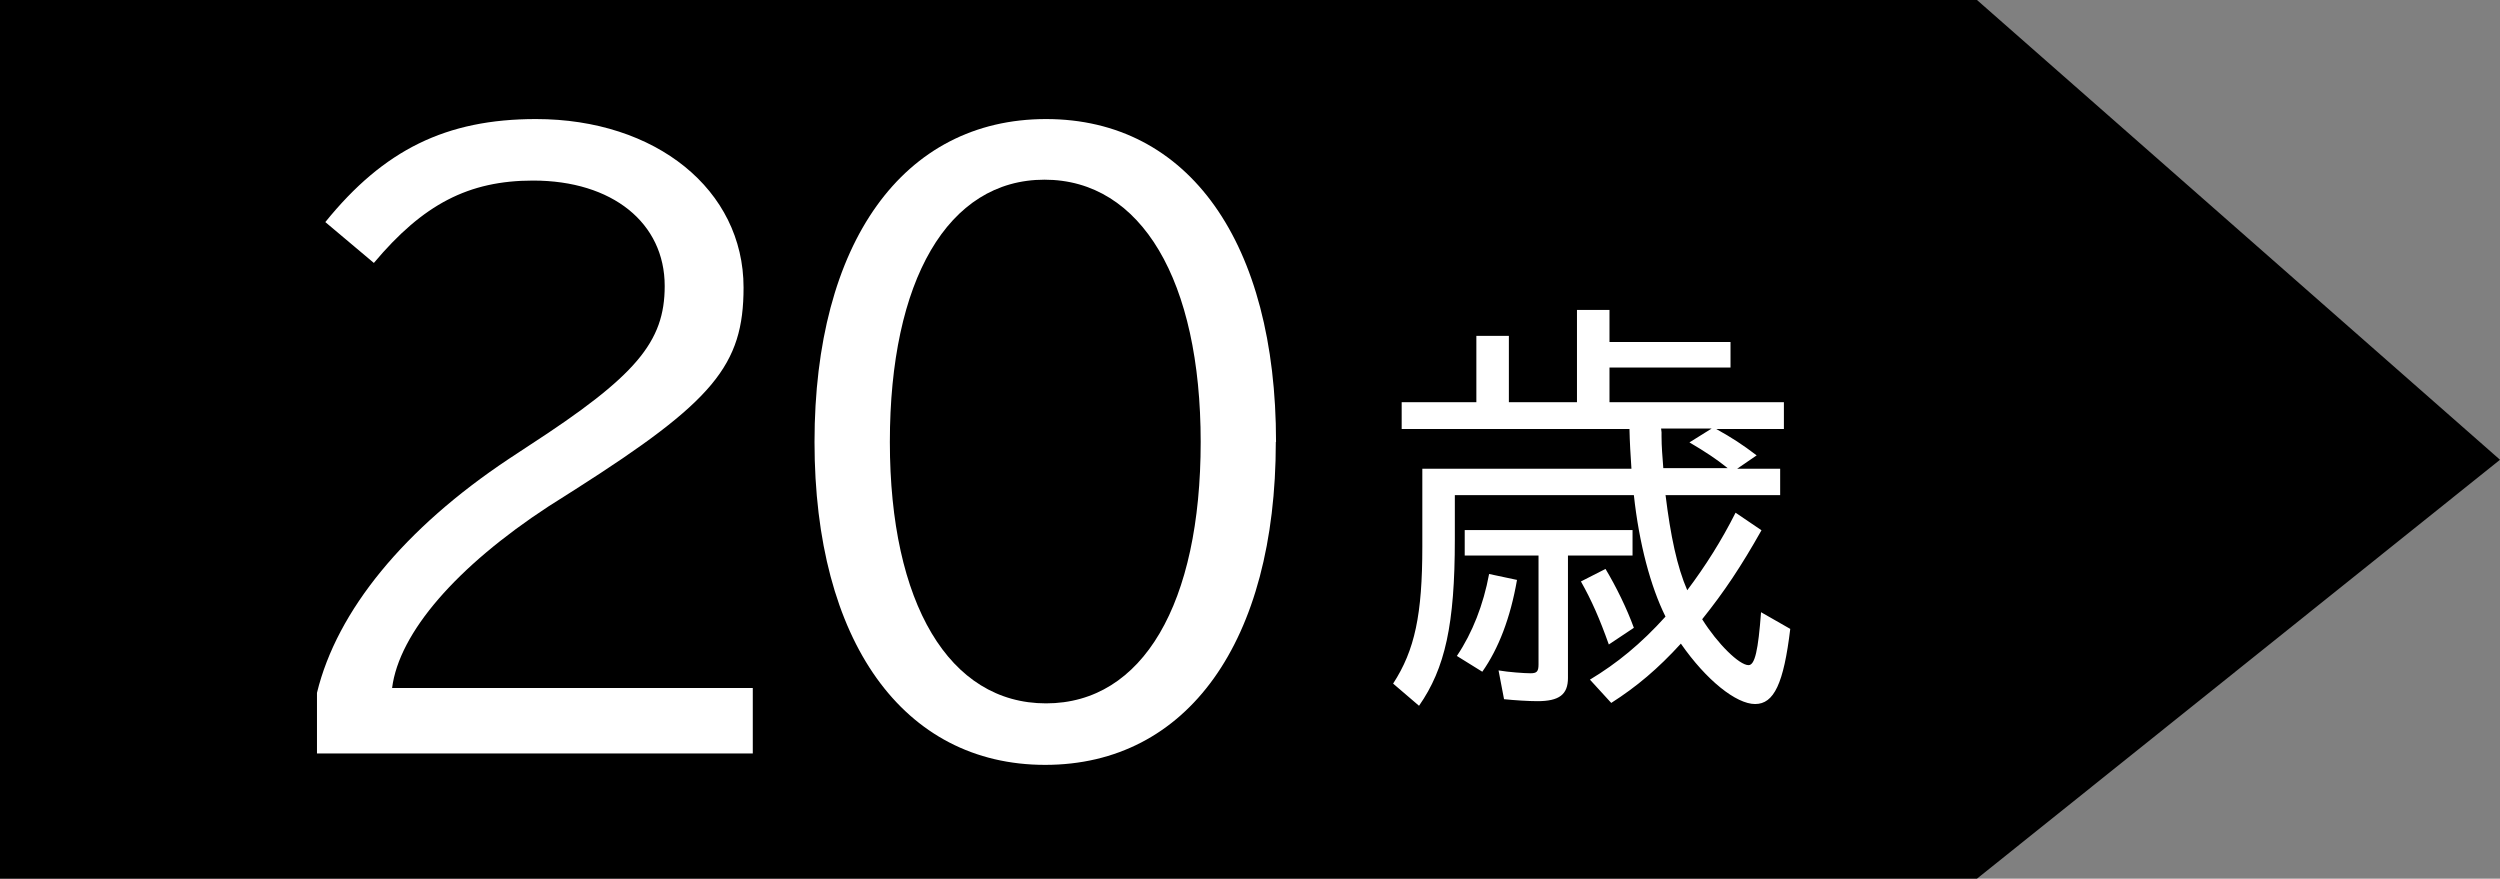 <?xml version="1.0" encoding="UTF-8"?><svg id="_レイヤー_2" xmlns="http://www.w3.org/2000/svg" width="113.81" height="40" viewBox="0 0 113.81 40"><rect x="0" y="0" width="113.81" height="40" fill="#808080" stroke="none"/><defs><style>.cls-1{fill:#fff;}</style></defs><g id="PC-02_TOP"><polygon points="90 40 0 40 0 0 90 0 113.81 20.93 90 40"/><path class="cls-1" d="M14.43,31.54c.91-3.75,3.99-7.49,8.72-10.64l.91-.6c4.9-3.18,6.2-4.73,6.2-7.28,0-2.87-2.38-4.8-5.99-4.8-2.94,0-5.01,1.08-7.25,3.75l-2.21-1.86c2.66-3.29,5.5-4.69,9.59-4.69,5.46,0,9.45,3.22,9.45,7.67,0,3.54-1.37,5.18-7.63,9.17l-1.26.8c-4.17,2.73-6.79,5.74-7.11,8.26h16.42v2.98H14.43v-2.77Z"/><path class="cls-1" d="M58.08,20.12c0,9.1-4.03,14.7-10.5,14.7s-10.5-5.64-10.5-14.7,4.03-14.7,10.54-14.7,10.47,5.64,10.47,14.7ZM40.51,20.12c0,7.35,2.7,11.9,7.11,11.9s7.04-4.55,7.04-11.9-2.7-11.94-7.11-11.94-7.04,4.59-7.04,11.94Z"/><path class="cls-1" d="M75.82,22.52c.23,1.88.53,3.29.99,4.35.84-1.12,1.56-2.26,2.2-3.53l1.18.8c-.93,1.65-1.69,2.79-2.7,4.05.7,1.12,1.69,2.09,2.11,2.09.29,0,.44-.67.57-2.41l1.33.76c-.3,2.49-.74,3.42-1.6,3.42s-2.22-1.08-3.38-2.75c-1.04,1.14-2.01,1.96-3.17,2.7l-.97-1.06c1.23-.74,2.32-1.63,3.44-2.87-.68-1.37-1.2-3.32-1.44-5.53h-8.15v2.01c0,3.88-.44,5.87-1.63,7.58l-1.18-1.01c.99-1.52,1.33-3.15,1.33-6.23v-3.55h9.52c-.04-.57-.08-1.27-.09-1.81h-10.37v-1.22h3.4v-3.02h1.48v3.02h3.1v-4.2h1.48v1.46h5.51v1.16h-5.51v1.58h7.94v1.22h-3.08c.72.4,1.18.7,1.84,1.2l-.89.61h1.96v1.2h-5.21ZM66.33,29.85c.7-1.04,1.2-2.32,1.46-3.72l1.27.27c-.3,1.73-.84,3.13-1.58,4.18l-1.16-.72ZM71.38,30.86c0,.76-.4,1.06-1.39,1.06-.42,0-1.04-.04-1.52-.09l-.25-1.31c.46.08,1.18.13,1.46.13s.36-.08.36-.4v-4.96h-3.36v-1.16h7.64v1.16h-2.94v5.57ZM73.24,29.34c-.42-1.18-.78-2-1.27-2.87l1.12-.57c.49.82.97,1.8,1.29,2.68l-1.14.76ZM78.66,21.32l-.1-.08c-.4-.32-.93-.68-1.65-1.1l1.01-.63h-2.3l.02.17v.19c0,.47.04.89.08,1.44h2.94Z"/></g></svg>